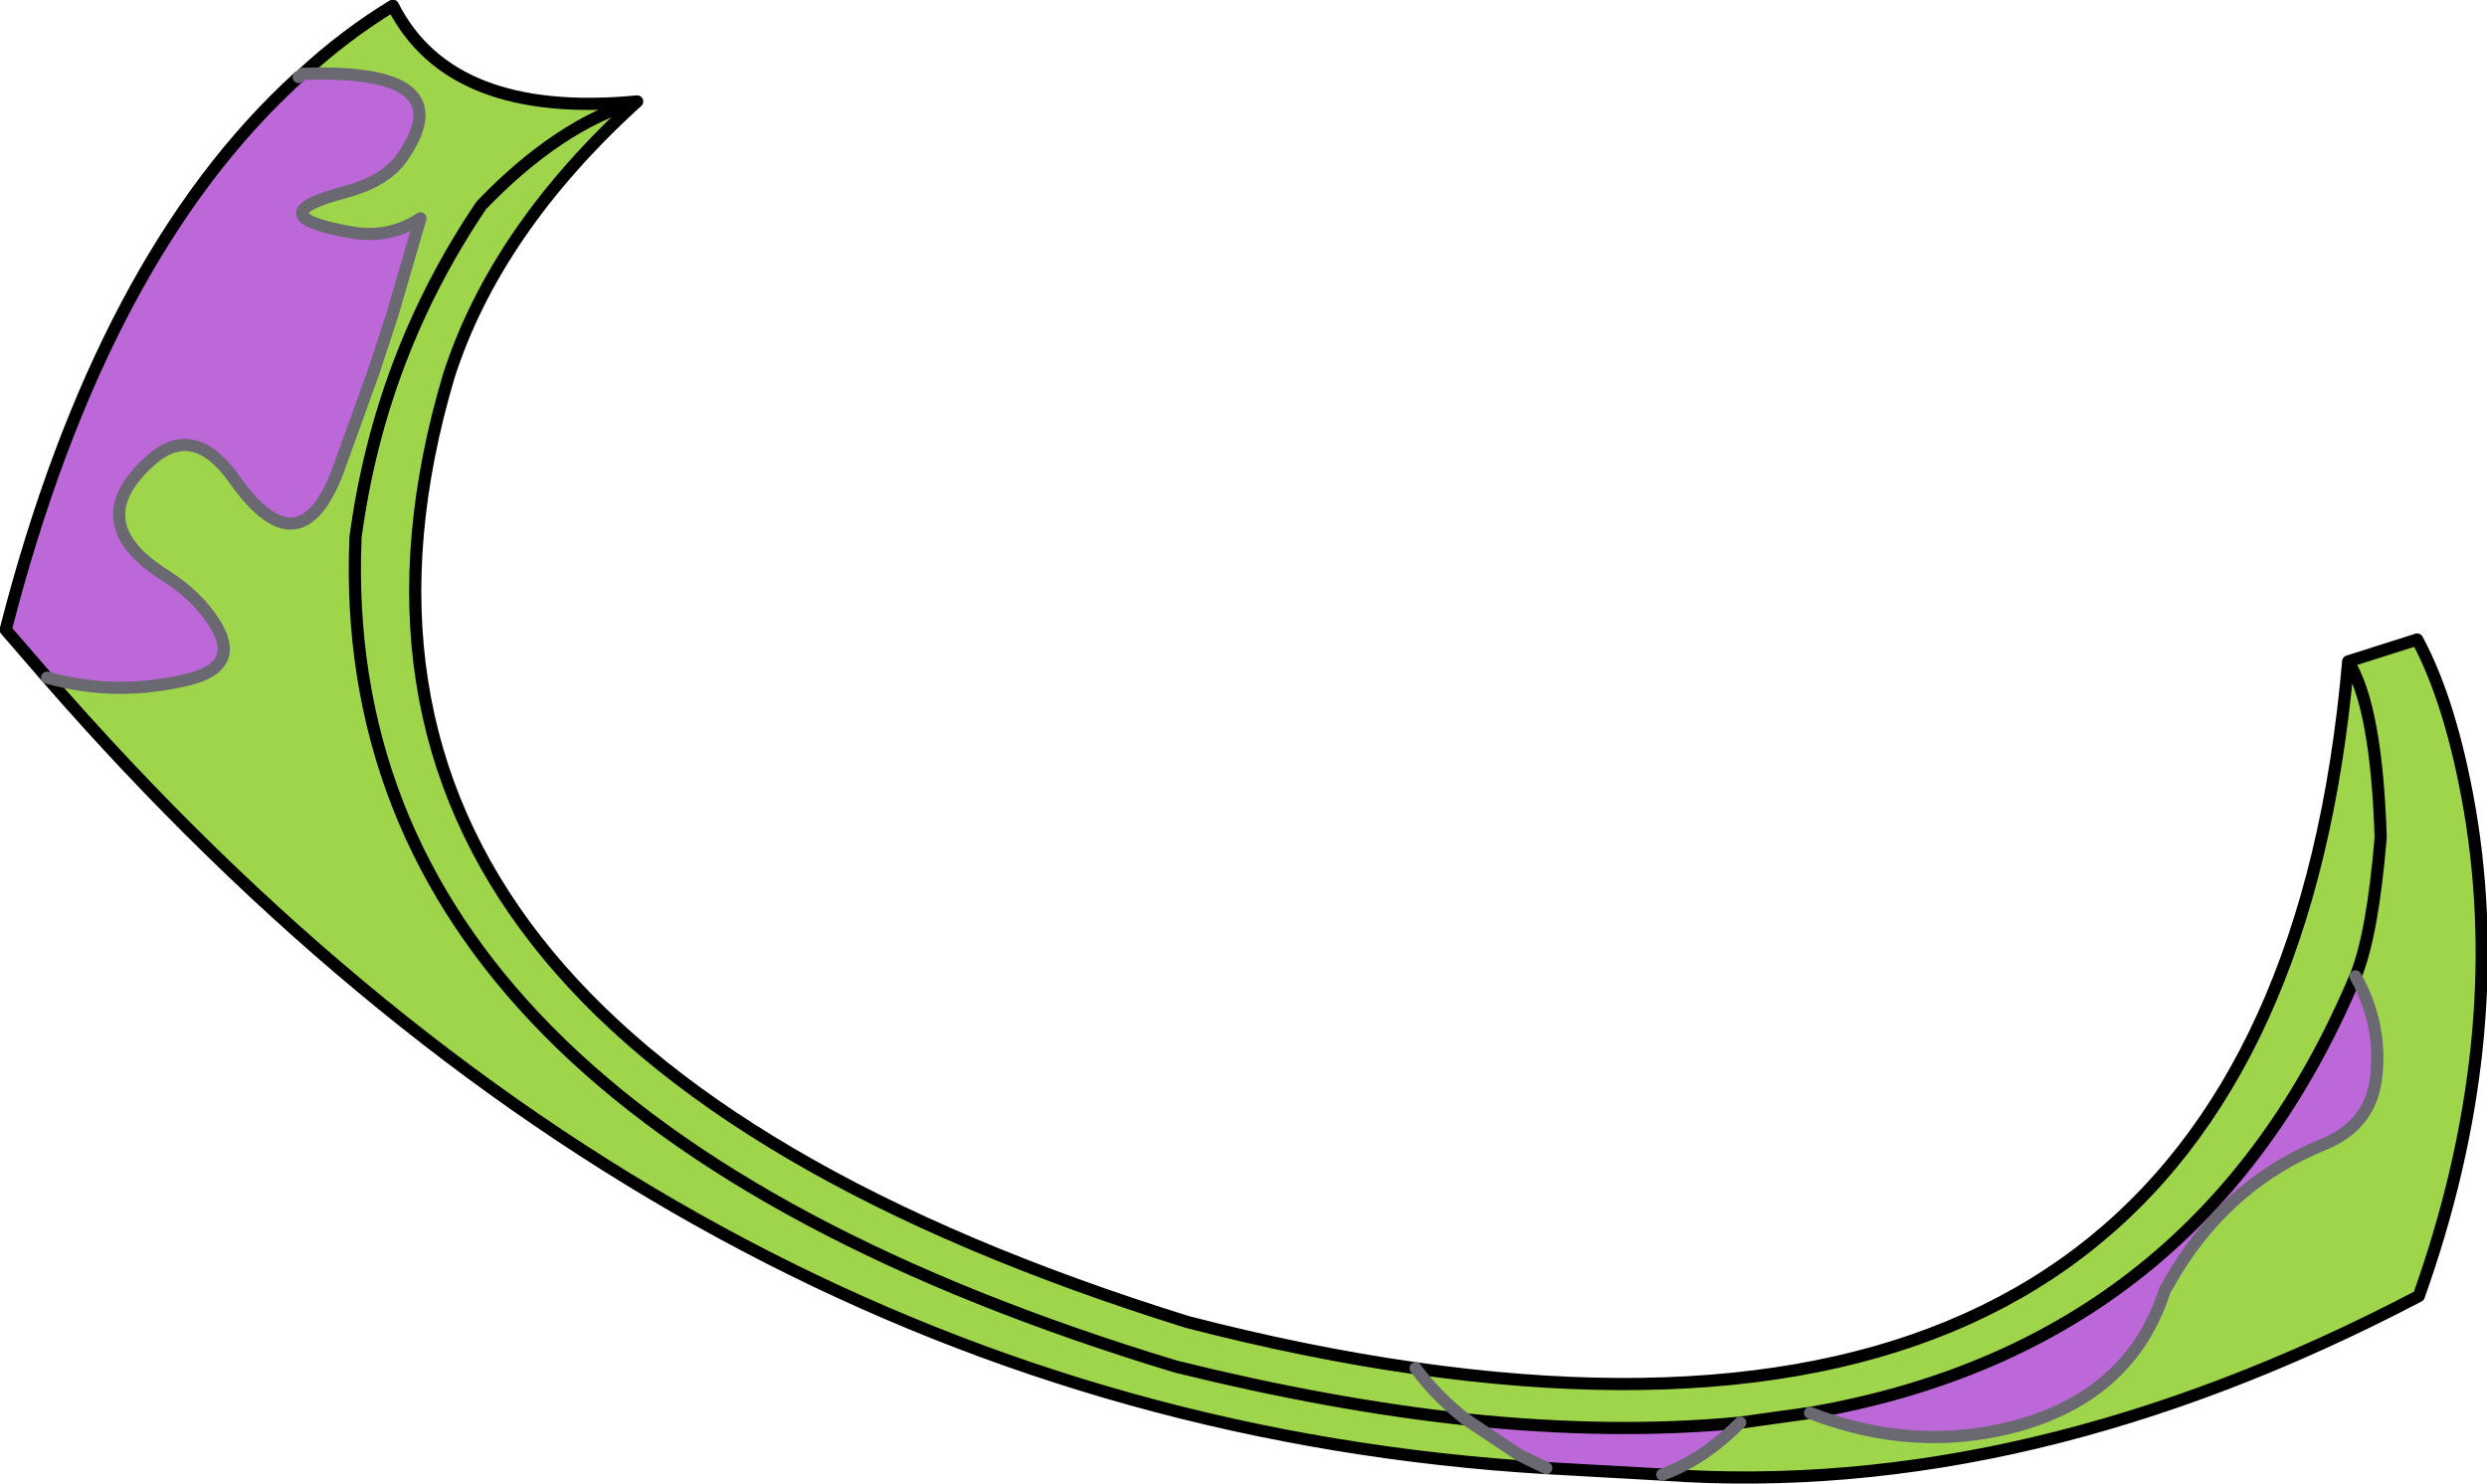 <?xml version="1.0" encoding="UTF-8" standalone="no"?>
<svg xmlns:xlink="http://www.w3.org/1999/xlink" height="91.4px" width="153.2px" xmlns="http://www.w3.org/2000/svg">
  <g transform="matrix(1.0, 0.0, 0.0, 1.0, 89.75, 86.6)">
    <path d="M54.9 -45.85 L59.15 -47.2 Q61.25 -43.3 62.4 -36.65 64.8 -22.35 59.25 -6.75 35.2 5.85 12.65 4.25 15.15 3.35 17.45 1.05 L21.75 0.45 17.45 1.05 Q9.65 1.8 0.55 0.85 L3.85 3.05 5.5 3.85 Q-47.2 0.7 -86.85 -44.85 -82.55 -43.65 -78.1 -44.75 -74.9 -45.55 -76.5 -48.15 -77.55 -49.85 -79.5 -51.1 -84.8 -54.4 -80.45 -58.25 -77.8 -60.6 -75.3 -57.05 -71.3 -51.4 -68.95 -57.55 L-66.75 -63.65 -65.6 -67.15 -63.85 -73.15 Q-65.8 -71.85 -68.2 -72.3 -74.0 -73.35 -68.35 -74.8 -66.05 -75.45 -65.05 -76.8 -61.05 -82.4 -71.1 -82.05 -68.5 -84.45 -65.55 -86.25 -62.0 -79.25 -50.5 -80.35 -59.2 -72.45 -62.1 -63.45 -74.1 -23.05 -16.6 -5.15 -9.25 -3.25 -2.55 -2.3 50.45 5.25 54.9 -45.85 56.65 -43.05 56.9 -35.0 56.4 -29.0 55.35 -26.45 56.4 -29.0 56.9 -35.0 56.65 -43.05 54.9 -45.85 M21.75 0.45 Q28.2 2.95 34.5 1.25 41.55 -0.7 43.6 -7.1 L44.3 -8.3 Q47.7 -13.8 53.4 -16.1 56.2 -17.25 56.6 -20.05 57.05 -23.4 55.35 -26.45 45.8 -3.7 21.75 0.45 M-50.5 -80.35 Q-55.35 -78.9 -60.1 -73.95 -66.35 -64.7 -67.85 -53.5 -69.35 -18.15 -17.3 -2.4 -7.8 -0.05 0.55 0.85 -7.8 -0.05 -17.3 -2.4 -69.35 -18.15 -67.85 -53.5 -66.35 -64.7 -60.1 -73.95 -55.35 -78.9 -50.5 -80.35 M-67.65 -57.35 L-67.55 -57.35 -67.65 -57.4 -67.65 -57.35 M-2.55 -2.3 Q-1.2 -0.5 0.55 0.85 -1.2 -0.5 -2.55 -2.3" fill="#9fd54b" fill-rule="evenodd" stroke="none"/>
    <path d="M55.35 -26.45 Q57.05 -23.4 56.6 -20.05 56.2 -17.25 53.4 -16.1 47.7 -13.8 44.3 -8.3 L43.6 -7.1 Q41.55 -0.7 34.5 1.25 28.2 2.95 21.75 0.45 45.8 -3.7 55.35 -26.45 M17.45 1.05 Q15.15 3.35 12.65 4.25 L5.5 3.85 3.85 3.05 0.55 0.85 Q9.65 1.8 17.45 1.05 M-86.85 -44.85 L-89.4 -47.8 Q-83.5 -70.8 -71.35 -81.85 L-71.1 -82.05 Q-61.05 -82.4 -65.05 -76.8 -66.05 -75.45 -68.35 -74.8 -74.0 -73.35 -68.2 -72.3 -65.8 -71.85 -63.85 -73.15 L-65.6 -67.15 -66.75 -63.65 -68.95 -57.55 Q-71.3 -51.4 -75.3 -57.05 -77.8 -60.6 -80.45 -58.25 -84.8 -54.4 -79.5 -51.1 -77.55 -49.85 -76.5 -48.15 -74.9 -45.55 -78.1 -44.75 -82.55 -43.65 -86.85 -44.85" fill="#bc68d9" fill-rule="evenodd" stroke="none"/>
    <path d="M12.65 4.25 Q35.2 5.85 59.25 -6.75 64.8 -22.35 62.4 -36.65 61.25 -43.3 59.15 -47.2 L54.9 -45.85 Q56.65 -43.05 56.9 -35.0 56.4 -29.0 55.35 -26.45 45.8 -3.7 21.75 0.45 L17.45 1.05 Q9.65 1.8 0.55 0.85 -7.8 -0.05 -17.3 -2.4 -69.35 -18.15 -67.85 -53.5 -66.35 -64.7 -60.1 -73.95 -55.35 -78.9 -50.5 -80.35 -59.2 -72.45 -62.1 -63.45 -74.1 -23.05 -16.6 -5.15 -9.25 -3.25 -2.55 -2.3 50.45 5.25 54.9 -45.85 M12.65 4.25 L5.5 3.85 Q-47.2 0.7 -86.85 -44.85 L-89.4 -47.8 Q-83.5 -70.8 -71.35 -81.85 M-71.1 -82.05 Q-68.5 -84.45 -65.55 -86.25 -62.0 -79.25 -50.5 -80.35" fill="none" stroke="#000000" stroke-linecap="round" stroke-linejoin="round" stroke-width="0.75"/>
    <path d="M55.35 -26.45 Q57.05 -23.4 56.6 -20.05 56.2 -17.25 53.4 -16.1 47.7 -13.8 44.3 -8.3 L43.6 -7.1 Q41.55 -0.7 34.5 1.25 28.2 2.95 21.75 0.45 M17.45 1.05 Q15.15 3.35 12.65 4.25 M-71.35 -81.85 L-71.1 -82.05 Q-61.05 -82.4 -65.05 -76.8 -66.05 -75.45 -68.35 -74.8 -74.0 -73.35 -68.2 -72.3 -65.8 -71.85 -63.85 -73.15 L-65.6 -67.15 -66.75 -63.65 -68.95 -57.55 Q-71.3 -51.4 -75.3 -57.05 -77.8 -60.6 -80.45 -58.25 -84.8 -54.4 -79.5 -51.1 -77.55 -49.85 -76.5 -48.15 -74.9 -45.55 -78.1 -44.75 -82.55 -43.65 -86.85 -44.85 M0.55 0.85 L3.85 3.05 5.5 3.85 M0.55 0.85 Q-1.2 -0.5 -2.55 -2.3" fill="none" stroke="#6a6870" stroke-linecap="round" stroke-linejoin="round" stroke-width="0.75"/>
  </g>
</svg>
